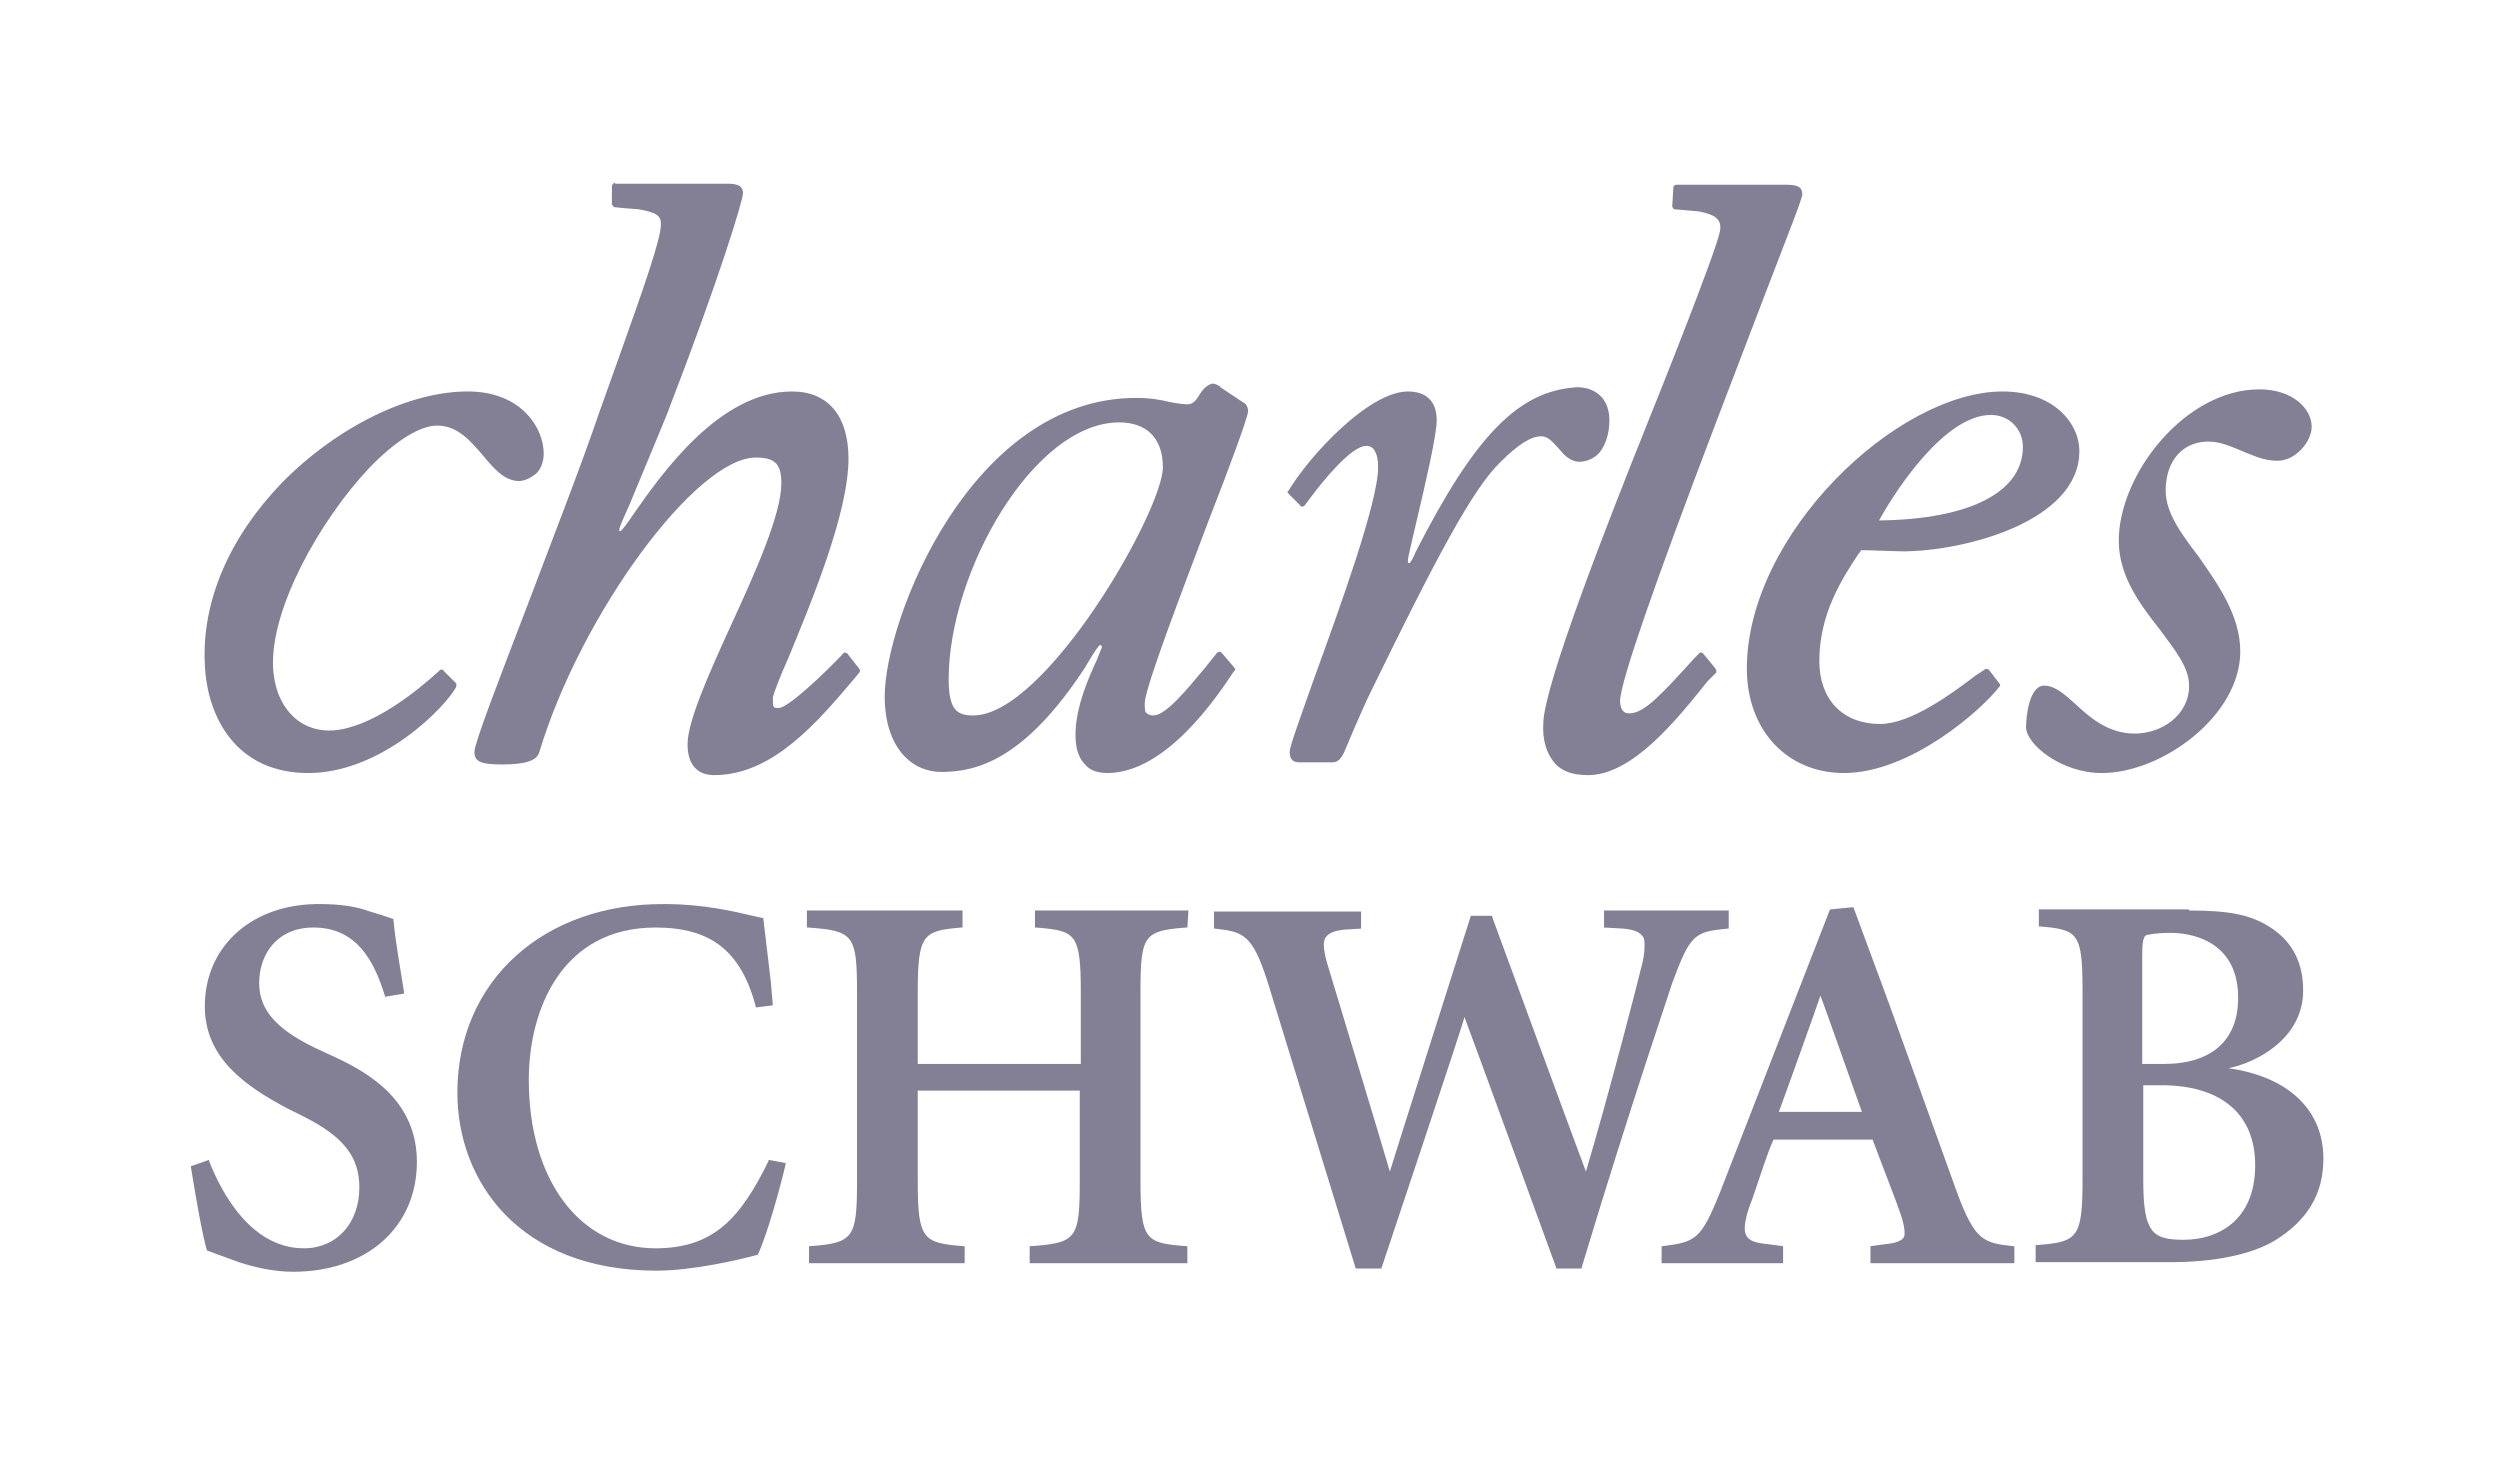 <svg width="81" height="48" viewBox="0 0 81 48" fill="none" xmlns="http://www.w3.org/2000/svg">
<path d="M72.585 21.109C72.585 23.181 70.064 25.046 68.096 25.046C66.784 25.046 65.644 24.113 65.644 23.561C65.644 23.215 65.748 22.214 66.231 22.214C66.577 22.214 66.887 22.49 67.233 22.801C67.716 23.25 68.303 23.768 69.166 23.768C70.029 23.768 70.927 23.181 70.927 22.214C70.927 21.627 70.478 21.075 69.995 20.419C69.373 19.625 68.648 18.692 68.648 17.518C68.648 15.378 70.789 12.615 73.206 12.615C74.276 12.615 74.898 13.237 74.898 13.824C74.898 14.307 74.38 14.929 73.793 14.929C73.344 14.929 72.999 14.756 72.654 14.618C72.308 14.48 71.963 14.307 71.549 14.307C70.72 14.307 70.168 14.929 70.168 15.896C70.168 16.621 70.686 17.311 71.238 18.036C71.859 18.934 72.585 19.935 72.585 21.109ZM19.929 5.917C19.895 5.917 19.826 5.986 19.826 6.021V6.608C19.826 6.642 19.86 6.677 19.895 6.711L20.24 6.746L20.689 6.78C21.276 6.884 21.414 6.987 21.414 7.264C21.414 7.747 20.862 9.301 20.102 11.441L19.412 13.375C18.825 15.101 17.892 17.484 17.098 19.59C16.131 22.111 15.372 24.079 15.372 24.355C15.372 24.666 15.544 24.769 16.269 24.769C17.064 24.769 17.409 24.631 17.478 24.355C18.825 19.901 22.553 14.825 24.487 14.825C25.109 14.825 25.316 15.032 25.316 15.654C25.316 16.655 24.487 18.52 23.658 20.315C22.933 21.903 22.277 23.388 22.277 24.113C22.277 24.769 22.588 25.114 23.14 25.114C25.04 25.114 26.49 23.388 27.664 22.007L27.836 21.8L27.871 21.731L27.836 21.662L27.456 21.178C27.456 21.178 27.422 21.144 27.387 21.144C27.353 21.144 27.318 21.144 27.318 21.178C26.662 21.869 25.558 22.905 25.247 22.939C25.143 22.939 25.109 22.939 25.074 22.905C25.04 22.87 25.04 22.767 25.04 22.594C25.074 22.456 25.247 21.973 25.558 21.282C26.282 19.521 27.491 16.621 27.491 14.86C27.491 13.479 26.835 12.684 25.661 12.684C23.313 12.684 21.449 15.343 20.551 16.621C20.344 16.931 20.137 17.208 20.102 17.208H20.067C20.033 17.139 20.171 16.862 20.413 16.31C20.654 15.723 21.034 14.825 21.587 13.479C23.348 8.921 24.073 6.469 24.073 6.262C24.073 5.986 23.831 5.952 23.555 5.952H19.929V5.917ZM14.785 22.249C14.785 22.214 14.785 22.18 14.785 22.145L14.37 21.731C14.37 21.696 14.336 21.696 14.301 21.696C14.267 21.696 14.267 21.696 14.232 21.731L14.198 21.765C13.473 22.421 12.057 23.561 10.814 23.664C10.331 23.699 9.882 23.561 9.537 23.25C9.122 22.87 8.88 22.318 8.846 21.593C8.777 19.694 10.365 16.862 11.954 15.171C12.817 14.273 13.611 13.789 14.163 13.789C14.819 13.789 15.234 14.273 15.648 14.756C15.993 15.171 16.338 15.585 16.822 15.585C16.994 15.585 17.202 15.481 17.374 15.343C17.547 15.171 17.616 14.929 17.616 14.687C17.616 13.893 16.925 12.719 15.234 12.684C13.3 12.65 10.918 13.824 9.122 15.654C7.43 17.415 6.533 19.486 6.636 21.524C6.705 23.215 7.637 25.046 9.985 25.046C12.368 25.046 14.44 22.905 14.785 22.249ZM45.86 17.898C45.825 18.002 45.687 18.278 45.653 18.244H45.618V18.14C45.618 18.036 45.756 17.518 45.894 16.897C46.171 15.723 46.55 14.1 46.55 13.617C46.55 12.995 46.205 12.684 45.618 12.684C44.341 12.684 42.407 14.791 41.751 15.896L41.717 15.93C41.717 15.965 41.717 15.965 41.751 15.999L42.131 16.379C42.131 16.413 42.165 16.413 42.2 16.413C42.234 16.413 42.269 16.379 42.269 16.379L42.373 16.241L42.476 16.103C42.891 15.55 43.788 14.445 44.272 14.445C44.513 14.445 44.651 14.687 44.651 15.136C44.651 16.275 43.408 19.694 42.58 21.973C42.131 23.25 41.786 24.182 41.786 24.355C41.786 24.597 41.889 24.7 42.096 24.7H43.167C43.374 24.7 43.477 24.562 43.616 24.217C43.616 24.217 44.133 22.974 44.444 22.352C46.55 18.036 47.724 15.826 48.622 14.963C49.209 14.376 49.623 14.135 49.934 14.135C50.176 14.135 50.314 14.342 50.487 14.514C50.659 14.722 50.832 14.929 51.143 14.963C51.35 14.963 51.557 14.894 51.73 14.756C52.006 14.514 52.144 14.066 52.144 13.617C52.144 12.823 51.592 12.546 51.108 12.546C49.209 12.65 47.794 14.1 45.86 17.898ZM39.23 12.443C39.3 12.408 39.403 12.443 39.507 12.512C39.507 12.512 39.541 12.512 39.541 12.546L40.266 13.03C40.439 13.099 40.439 13.306 40.439 13.341C40.404 13.582 39.852 15.101 39.161 16.862C38.264 19.245 37.124 22.214 37.09 22.767C37.09 22.974 37.09 23.077 37.159 23.112C37.193 23.146 37.262 23.181 37.366 23.181C37.78 23.181 38.471 22.318 39.023 21.662L39.438 21.144C39.472 21.109 39.541 21.109 39.576 21.144L39.99 21.627L40.025 21.696C40.025 21.696 39.99 21.765 39.99 21.731C39.403 22.628 37.78 25.011 35.916 25.046C35.571 25.046 35.329 24.976 35.156 24.769C34.949 24.562 34.846 24.251 34.846 23.802C34.846 22.905 35.294 21.903 35.536 21.386L35.674 21.04C35.709 20.971 35.709 20.937 35.674 20.902H35.64C35.571 20.902 35.156 21.627 35.156 21.627C33.188 24.631 31.634 25.011 30.495 25.011C29.563 25.011 28.665 24.251 28.665 22.559C28.665 20.073 31.462 12.892 36.814 12.892C37.297 12.892 37.642 12.961 37.919 13.03C38.126 13.064 38.298 13.099 38.471 13.099C38.678 13.099 38.782 12.926 38.885 12.754C38.954 12.65 39.058 12.512 39.23 12.443ZM30.737 22.007C30.737 23.008 31.013 23.181 31.531 23.181C33.879 23.181 37.677 16.552 37.677 15.136C37.677 14.204 37.159 13.686 36.261 13.686C33.499 13.686 30.737 18.52 30.737 22.007ZM56.598 21.662C56.598 17.311 61.467 12.684 64.885 12.684C66.508 12.684 67.371 13.686 67.371 14.618C67.371 16.897 63.642 17.864 61.639 17.864L60.5 17.829C60.5 17.829 60.327 17.829 60.293 17.829C60.293 17.864 60.224 17.933 60.224 17.933C59.671 18.761 58.946 19.901 58.946 21.42C58.946 22.663 59.706 23.457 60.914 23.457C61.915 23.457 63.262 22.456 63.987 21.903L64.298 21.696C64.332 21.662 64.401 21.662 64.436 21.696L64.781 22.145C64.816 22.18 64.816 22.214 64.781 22.249C64.229 22.974 61.915 25.046 59.74 25.046C57.91 25.046 56.598 23.664 56.598 21.662ZM64.505 13.444C63.02 13.444 61.432 15.861 60.88 16.862C63.849 16.828 65.541 15.93 65.541 14.48C65.541 13.893 65.092 13.444 64.505 13.444ZM55.597 21.8C55.631 21.765 55.597 21.696 55.597 21.696C55.597 21.662 55.182 21.178 55.182 21.178C55.148 21.144 55.148 21.144 55.113 21.144C55.079 21.144 55.044 21.144 55.044 21.178L54.906 21.317C53.87 22.456 53.283 23.112 52.8 23.112C52.731 23.112 52.662 23.112 52.593 23.043C52.524 22.974 52.489 22.836 52.489 22.698C52.524 22.041 53.56 19.038 55.666 13.513L57.185 9.542C57.979 7.471 58.394 6.435 58.394 6.297C58.394 6.193 58.359 6.124 58.325 6.09C58.255 6.021 58.117 5.986 57.91 5.986H54.319C54.25 5.986 54.216 6.021 54.216 6.09L54.181 6.677C54.181 6.711 54.216 6.78 54.25 6.78L55.044 6.849C55.562 6.953 55.769 7.091 55.735 7.436C55.7 7.954 53.387 13.686 53.387 13.686C52.144 16.793 50.038 22.145 50.003 23.423C49.969 23.975 50.107 24.424 50.383 24.735C50.625 25.011 51.005 25.114 51.453 25.114C52.904 25.114 54.354 23.285 55.321 22.076L55.597 21.8ZM6.636 32.607C6.636 34.299 7.983 35.197 9.26 35.887L9.813 36.163C11.125 36.819 11.643 37.475 11.643 38.477C11.643 39.616 10.918 40.445 9.847 40.445C8.155 40.445 7.189 38.684 6.774 37.614V37.579L6.187 37.786V37.821C6.36 38.891 6.567 40.065 6.705 40.514L6.981 40.618L7.741 40.894C8.259 41.066 8.88 41.205 9.502 41.205C11.884 41.205 13.507 39.754 13.507 37.648C13.507 35.68 11.988 34.782 10.883 34.264L10.434 34.057C8.984 33.401 8.397 32.745 8.397 31.848C8.397 30.95 8.95 30.052 10.158 30.052C11.574 30.052 12.126 31.157 12.471 32.262V32.296L13.093 32.193V32.158C12.955 31.295 12.817 30.535 12.748 29.81V29.776L12.333 29.638L11.988 29.534C11.539 29.361 10.952 29.292 10.4 29.292C8.19 29.258 6.636 30.639 6.636 32.607ZM14.819 35.404C14.819 38.27 16.822 41.17 21.276 41.17C22.415 41.17 23.935 40.825 24.556 40.652C24.867 39.962 25.281 38.477 25.454 37.717V37.683L24.901 37.579V37.614C24.004 39.444 23.14 40.445 21.241 40.445C18.79 40.445 17.133 38.235 17.133 34.989C17.133 32.711 18.203 30.052 21.241 30.052C23.037 30.052 24.004 30.812 24.487 32.607V32.642L25.04 32.573L24.971 31.778L24.729 29.741H24.694L24.384 29.672C23.797 29.534 22.795 29.292 21.552 29.292C17.616 29.258 14.819 31.778 14.819 35.404ZM38.505 29.5H33.533V30.052H33.568C34.846 30.156 35.018 30.225 35.018 32.158V34.472H29.735V32.158C29.735 30.259 29.908 30.156 31.151 30.052H31.186V29.5H26.144V30.052H26.179C27.664 30.156 27.767 30.294 27.767 32.158V38.27C27.767 40.1 27.664 40.272 26.248 40.376H26.213V40.928H31.255V40.376H31.22C29.908 40.272 29.735 40.169 29.735 38.27V35.335H34.984V38.27C34.984 40.134 34.88 40.272 33.395 40.376H33.361V40.928H38.471V40.376H38.436C37.124 40.272 36.952 40.203 36.952 38.27V32.158C36.952 30.294 37.055 30.156 38.436 30.052H38.471L38.505 29.5ZM56.011 29.5H51.971V30.052L52.593 30.087C52.938 30.121 53.111 30.19 53.214 30.328C53.283 30.397 53.283 30.501 53.283 30.674C53.283 30.846 53.249 31.122 53.145 31.468C53.111 31.64 52.144 35.404 51.384 37.959C51.246 37.614 48.346 29.707 48.346 29.707V29.672H47.655C47.655 29.672 45.066 37.821 45.031 37.959C44.928 37.579 42.994 31.191 42.994 31.191C42.925 30.95 42.891 30.743 42.891 30.605C42.891 30.501 42.925 30.397 42.959 30.363C43.063 30.225 43.236 30.156 43.547 30.121L44.099 30.087V30.052V29.534H39.334V30.087H39.369C40.301 30.19 40.577 30.294 41.06 31.778L43.926 41.101H44.755C44.755 41.101 47.448 33.056 47.448 32.952C47.586 33.298 50.418 41.066 50.418 41.066V41.101H51.246V41.066C52.869 35.68 54.181 31.882 54.181 31.848C54.768 30.259 54.906 30.19 55.977 30.087H56.011V29.5ZM58.98 32.262C58.98 32.296 57.668 35.956 57.634 36.025H60.327C60.293 35.956 59.015 32.296 58.98 32.262ZM63.4 38.615C63.987 40.203 64.263 40.272 65.23 40.376H65.265V40.928H60.603V40.376L61.121 40.307C61.432 40.272 61.605 40.203 61.674 40.1C61.708 40.065 61.708 39.996 61.708 39.927C61.708 39.789 61.674 39.651 61.605 39.409C61.432 38.891 61.018 37.855 60.672 36.923H57.461C57.254 37.372 57.012 38.166 56.771 38.857L56.667 39.133C56.564 39.444 56.529 39.651 56.529 39.823C56.529 39.927 56.564 39.996 56.598 40.065C56.702 40.203 56.874 40.272 57.254 40.307L57.772 40.376V40.928H53.836V40.376H53.87C54.941 40.238 55.113 40.169 55.735 38.615L59.291 29.465L60.016 29.396H60.051L61.225 32.573L63.4 38.615ZM69.442 34.472H70.099C71.652 34.472 72.516 33.712 72.516 32.331C72.516 30.397 70.858 30.225 70.34 30.225C69.788 30.225 69.581 30.294 69.546 30.294C69.408 30.363 69.408 30.674 69.408 31.053V34.472H69.442ZM70.927 29.5C72.239 29.5 72.964 29.638 73.62 30.087C74.276 30.535 74.622 31.191 74.622 32.089C74.622 33.678 73.068 34.437 72.205 34.61C74.138 34.886 75.278 35.956 75.278 37.545C75.278 38.684 74.76 39.547 73.689 40.203C72.93 40.652 71.721 40.894 70.34 40.894H65.955V40.341H65.99C67.302 40.238 67.474 40.134 67.474 38.235V32.124C67.474 30.225 67.336 30.121 66.093 30.017H66.059V29.465H66.093H70.927V29.5ZM69.442 35.162V38.235C69.442 39.098 69.511 39.651 69.788 39.927C69.96 40.1 70.237 40.169 70.754 40.169C71.859 40.169 73.068 39.547 73.068 37.752C73.068 36.094 71.963 35.162 70.029 35.162H69.442Z" fill="#838096"/>
</svg>
